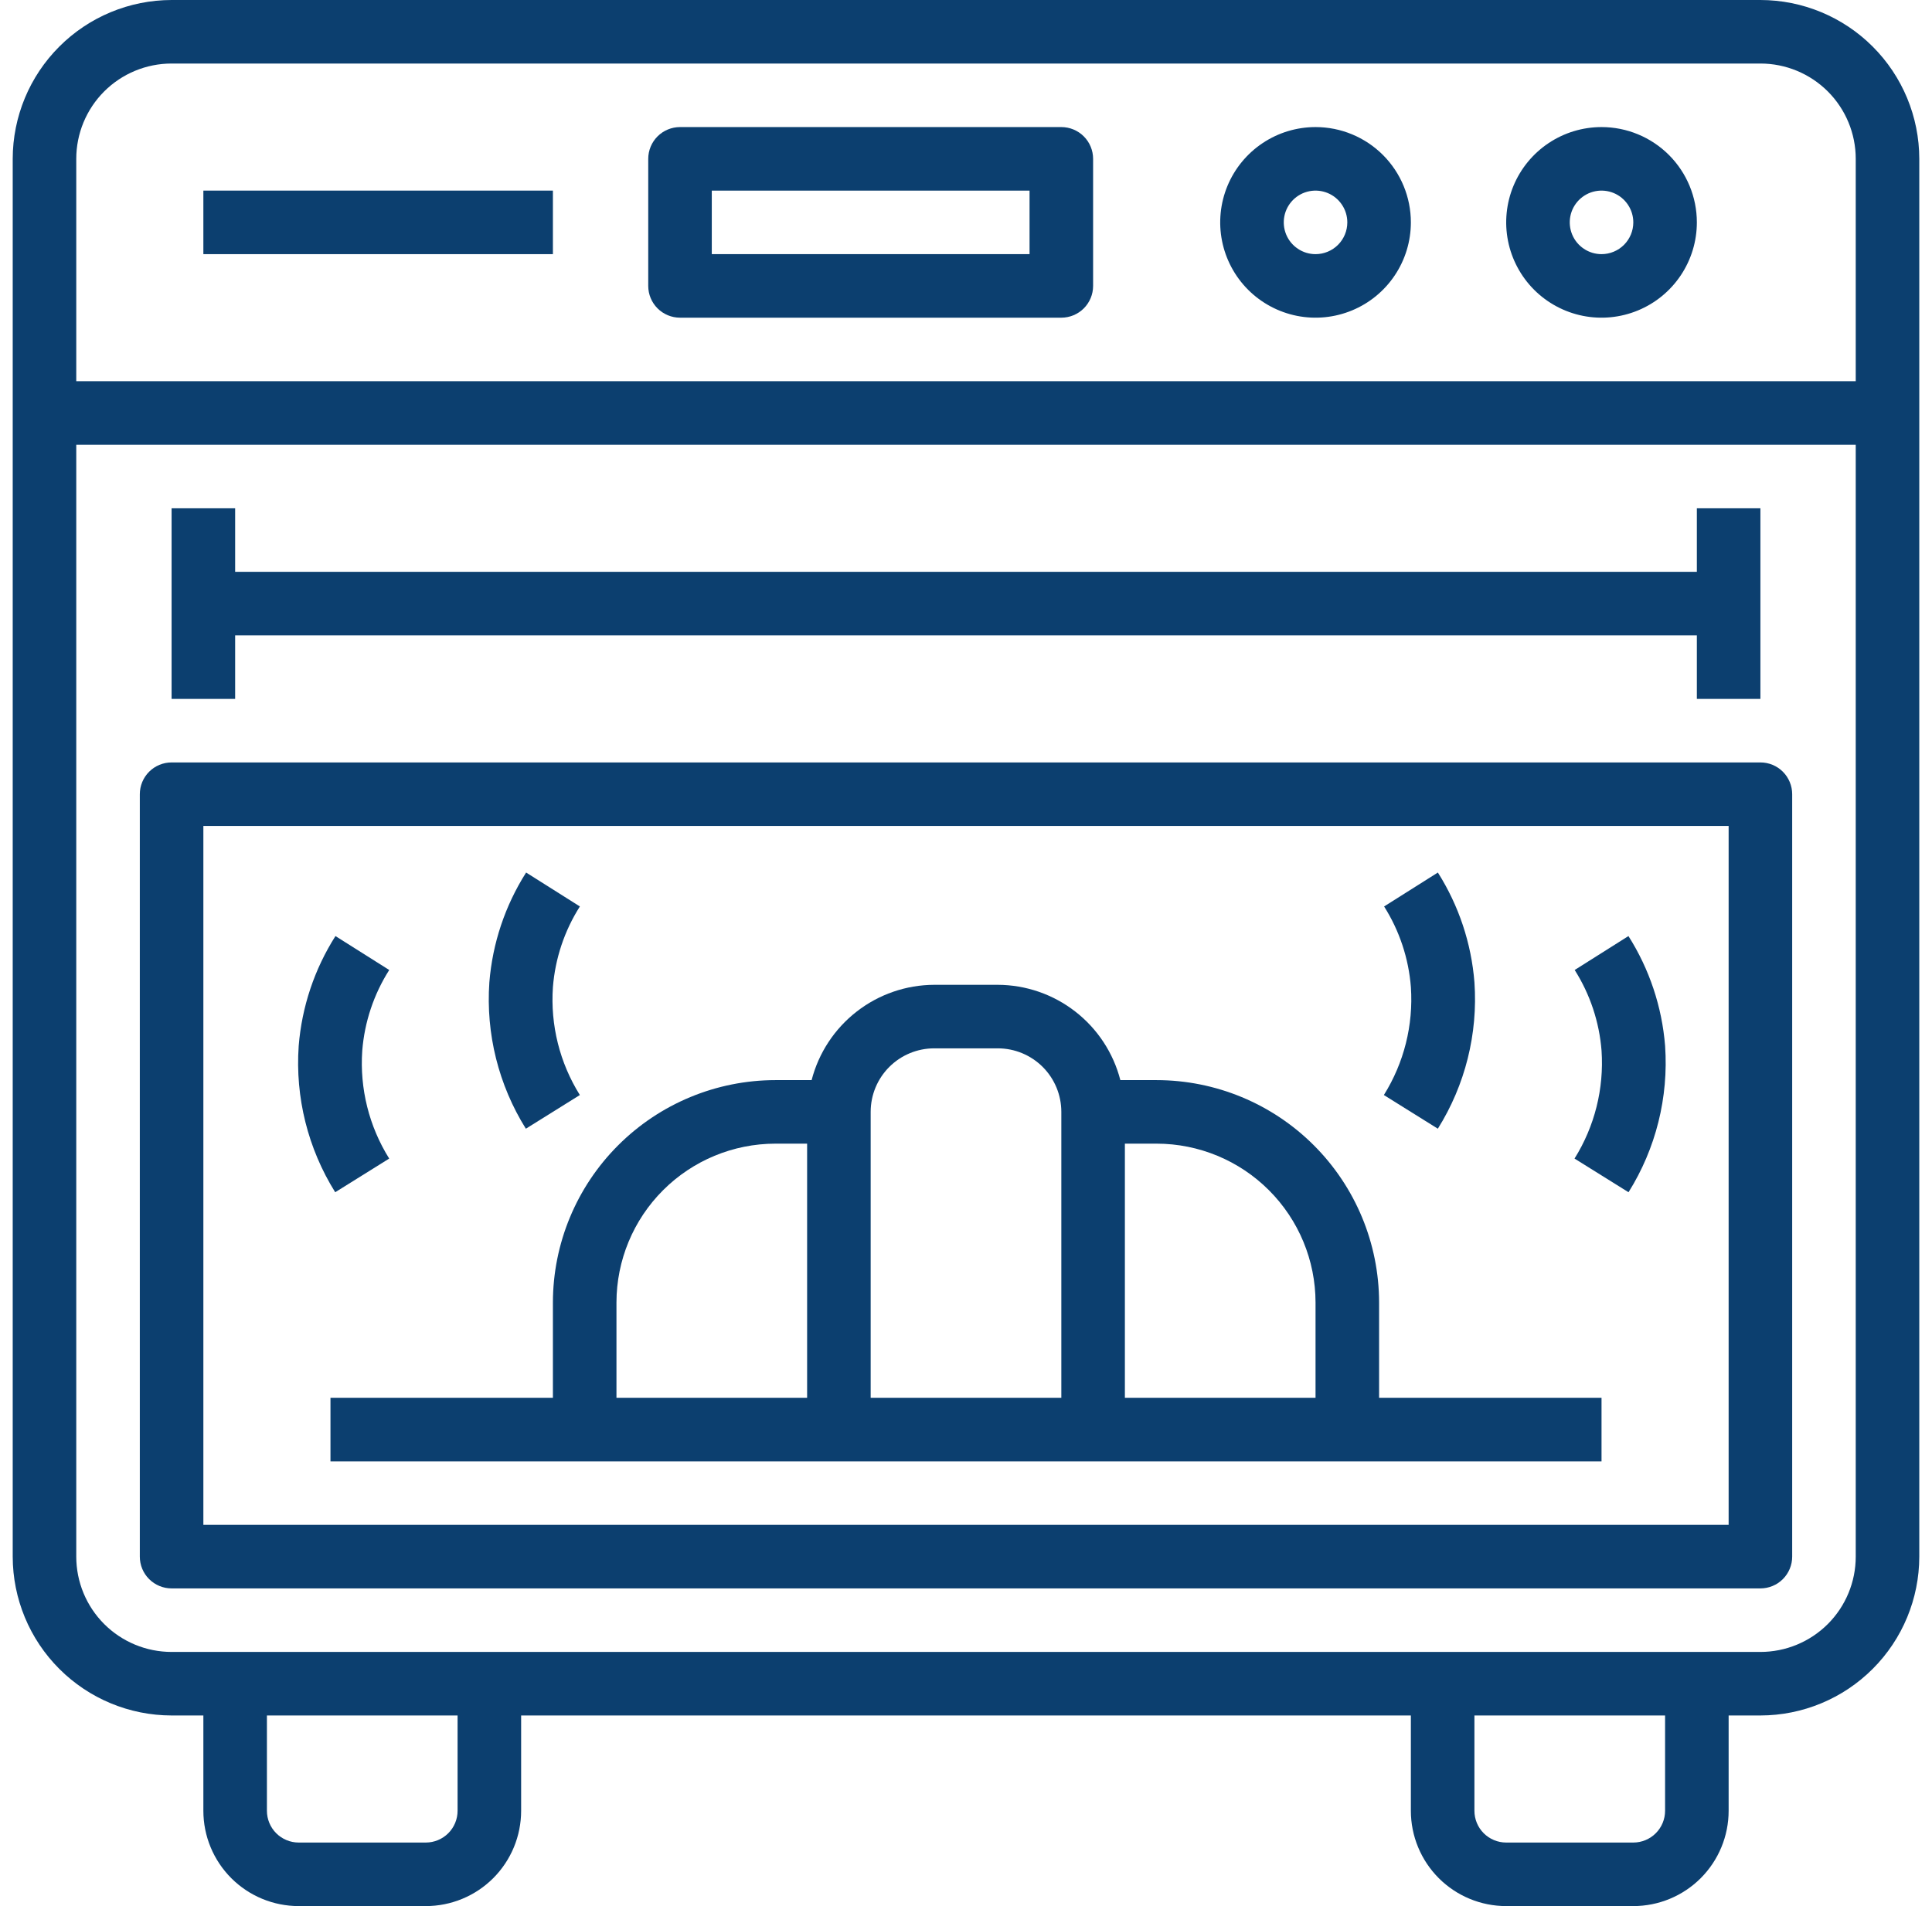 <svg width="76" height="75" viewBox="0 0 76 75" fill="none" xmlns="http://www.w3.org/2000/svg">
<path d="M69.25 0H6.75C5.093 0.002 3.504 0.661 2.333 1.833C1.161 3.004 0.502 4.593 0.5 6.25L0.5 61.25C0.502 62.907 1.161 64.496 2.333 65.667C3.504 66.839 5.093 67.498 6.75 67.5H8V71.25C8 72.245 8.395 73.198 9.098 73.902C9.802 74.605 10.755 75 11.75 75H16.75C17.745 75 18.698 74.605 19.402 73.902C20.105 73.198 20.5 72.245 20.5 71.25V67.5H55.5V71.25C55.5 72.245 55.895 73.198 56.598 73.902C57.302 74.605 58.255 75 59.25 75H64.25C65.245 75 66.198 74.605 66.902 73.902C67.605 73.198 68 72.245 68 71.25V67.5H69.25C70.907 67.498 72.496 66.839 73.667 65.667C74.839 64.496 75.498 62.907 75.5 61.25V6.25C75.498 4.593 74.839 3.004 73.667 1.833C72.496 0.661 70.907 0.002 69.25 0ZM3 6.25C3 5.255 3.395 4.302 4.098 3.598C4.802 2.895 5.755 2.5 6.75 2.5H69.25C70.245 2.5 71.198 2.895 71.902 3.598C72.605 4.302 73 5.255 73 6.25V15H3V6.25ZM18 71.25C18 71.582 17.868 71.9 17.634 72.134C17.399 72.368 17.081 72.5 16.75 72.5H11.75C11.418 72.5 11.101 72.368 10.866 72.134C10.632 71.9 10.5 71.582 10.5 71.25V67.5H18V71.25ZM65.5 71.25C65.5 71.582 65.368 71.9 65.134 72.134C64.9 72.368 64.582 72.5 64.25 72.5H59.25C58.919 72.5 58.6 72.368 58.366 72.134C58.132 71.9 58 71.582 58 71.25V67.5H65.5V71.25ZM73 61.25C73 62.245 72.605 63.198 71.902 63.902C71.198 64.605 70.245 65 69.25 65H6.75C5.755 65 4.802 64.605 4.098 63.902C3.395 63.198 3 62.245 3 61.25V17.5H73V61.25Z" fill="#0C3F6F"/>
<path d="M6.75 62.5H69.25C69.582 62.5 69.9 62.368 70.134 62.134C70.368 61.9 70.5 61.581 70.5 61.25V31.25C70.5 30.919 70.368 30.601 70.134 30.366C69.9 30.132 69.582 30 69.25 30H6.75C6.418 30 6.101 30.132 5.866 30.366C5.632 30.601 5.5 30.919 5.5 31.25V61.25C5.5 61.581 5.632 61.9 5.866 62.134C6.101 62.368 6.418 62.5 6.75 62.5ZM8 32.5H68V60H8V32.5Z" fill="#0C3F6F"/>
<path d="M9.25 25H66.75V27.5H69.25V20H66.75V22.5H9.25V20H6.75V27.5H9.25V25Z" fill="#0C3F6F"/>
<path d="M63 5C62.258 5 61.533 5.22 60.917 5.632C60.3 6.044 59.819 6.63 59.535 7.315C59.252 8 59.177 8.754 59.322 9.482C59.467 10.209 59.824 10.877 60.348 11.402C60.873 11.926 61.541 12.283 62.268 12.428C62.996 12.573 63.75 12.498 64.435 12.214C65.12 11.931 65.706 11.45 66.118 10.833C66.53 10.217 66.75 9.492 66.75 8.75C66.75 7.755 66.355 6.802 65.652 6.098C64.948 5.395 63.995 5 63 5ZM63 10C62.753 10 62.511 9.927 62.306 9.789C62.1 9.652 61.94 9.457 61.845 9.228C61.751 9 61.726 8.749 61.774 8.506C61.822 8.264 61.941 8.041 62.116 7.866C62.291 7.691 62.514 7.572 62.756 7.524C62.999 7.476 63.25 7.501 63.478 7.595C63.707 7.69 63.902 7.85 64.039 8.056C64.177 8.261 64.25 8.503 64.25 8.75C64.25 9.082 64.118 9.399 63.884 9.634C63.65 9.868 63.331 10 63 10Z" fill="#0C3F6F"/>
<path d="M51.75 5C51.008 5 50.283 5.22 49.667 5.632C49.05 6.044 48.569 6.63 48.285 7.315C48.002 8 47.927 8.754 48.072 9.482C48.217 10.209 48.574 10.877 49.098 11.402C49.623 11.926 50.291 12.283 51.018 12.428C51.746 12.573 52.5 12.498 53.185 12.214C53.87 11.931 54.456 11.45 54.868 10.833C55.28 10.217 55.5 9.492 55.5 8.75C55.5 7.755 55.105 6.802 54.402 6.098C53.698 5.395 52.745 5 51.75 5ZM51.75 10C51.503 10 51.261 9.927 51.056 9.789C50.85 9.652 50.69 9.457 50.595 9.228C50.501 9 50.476 8.749 50.524 8.506C50.572 8.264 50.691 8.041 50.866 7.866C51.041 7.691 51.264 7.572 51.506 7.524C51.749 7.476 52 7.501 52.228 7.595C52.457 7.69 52.652 7.85 52.789 8.056C52.927 8.261 53 8.503 53 8.75C53 9.082 52.868 9.399 52.634 9.634C52.4 9.868 52.081 10 51.75 10Z" fill="#0C3F6F"/>
<path d="M21.75 7.5H8V10H21.75V7.5Z" fill="#0C3F6F"/>
<path d="M41.75 5H26.75C26.419 5 26.101 5.132 25.866 5.366C25.632 5.601 25.5 5.918 25.5 6.25V11.25C25.5 11.582 25.632 11.899 25.866 12.134C26.101 12.368 26.419 12.5 26.75 12.5H41.75C42.081 12.5 42.4 12.368 42.634 12.134C42.868 11.899 43 11.582 43 11.25V6.25C43 5.918 42.868 5.601 42.634 5.366C42.4 5.132 42.081 5 41.75 5ZM40.5 10H28V7.5H40.5V10Z" fill="#0C3F6F"/>
<path d="M54.25 51.25C54.247 48.93 53.325 46.706 51.684 45.066C50.044 43.425 47.82 42.503 45.5 42.5H44.072C43.796 41.43 43.173 40.481 42.3 39.803C41.428 39.124 40.355 38.754 39.25 38.75H36.75C35.645 38.754 34.572 39.124 33.7 39.803C32.827 40.481 32.204 41.43 31.927 42.5H30.5C28.18 42.503 25.956 43.425 24.316 45.066C22.675 46.706 21.753 48.93 21.75 51.25V55H13V57.5H63V55H54.25V51.25ZM24.25 51.25C24.252 49.593 24.911 48.004 26.083 46.833C27.254 45.661 28.843 45.002 30.5 45H31.75V55H24.25V51.25ZM34.25 43.75C34.25 43.087 34.513 42.451 34.982 41.982C35.451 41.513 36.087 41.25 36.75 41.25H39.25C39.913 41.25 40.549 41.513 41.018 41.982C41.487 42.451 41.75 43.087 41.75 43.75V55H34.25V43.75ZM44.25 55V45H45.5C47.157 45.002 48.746 45.661 49.917 46.833C51.089 48.004 51.748 49.593 51.75 51.25V55H44.25Z" fill="#0C3F6F"/>
<path d="M15.31 45.587C14.518 44.32 14.147 42.835 14.25 41.344C14.339 40.215 14.703 39.124 15.311 38.167L13.196 36.832C12.369 38.134 11.873 39.617 11.75 41.154C11.609 43.177 12.112 45.193 13.186 46.912L15.31 45.587Z" fill="#0C3F6F"/>
<path d="M22.81 43.087C22.018 41.82 21.647 40.335 21.75 38.844C21.839 37.715 22.203 36.624 22.811 35.667L20.696 34.332C19.869 35.634 19.373 37.117 19.25 38.654C19.109 40.677 19.612 42.693 20.686 44.412L22.81 43.087Z" fill="#0C3F6F"/>
<path d="M64.059 36.832L61.944 38.167C62.55 39.124 62.913 40.215 63.001 41.344C63.102 42.836 62.73 44.32 61.938 45.587L64.062 46.912C65.138 45.193 65.641 43.177 65.501 41.154C65.379 39.618 64.884 38.134 64.059 36.832Z" fill="#0C3F6F"/>
<path d="M56.561 44.412C57.637 42.693 58.141 40.678 58.001 38.654C57.88 37.118 57.386 35.635 56.562 34.332L54.447 35.667C55.052 36.624 55.414 37.715 55.501 38.844C55.602 40.336 55.23 41.82 54.438 43.087L56.561 44.412Z" fill="#0C3F6F"/>
</svg>
